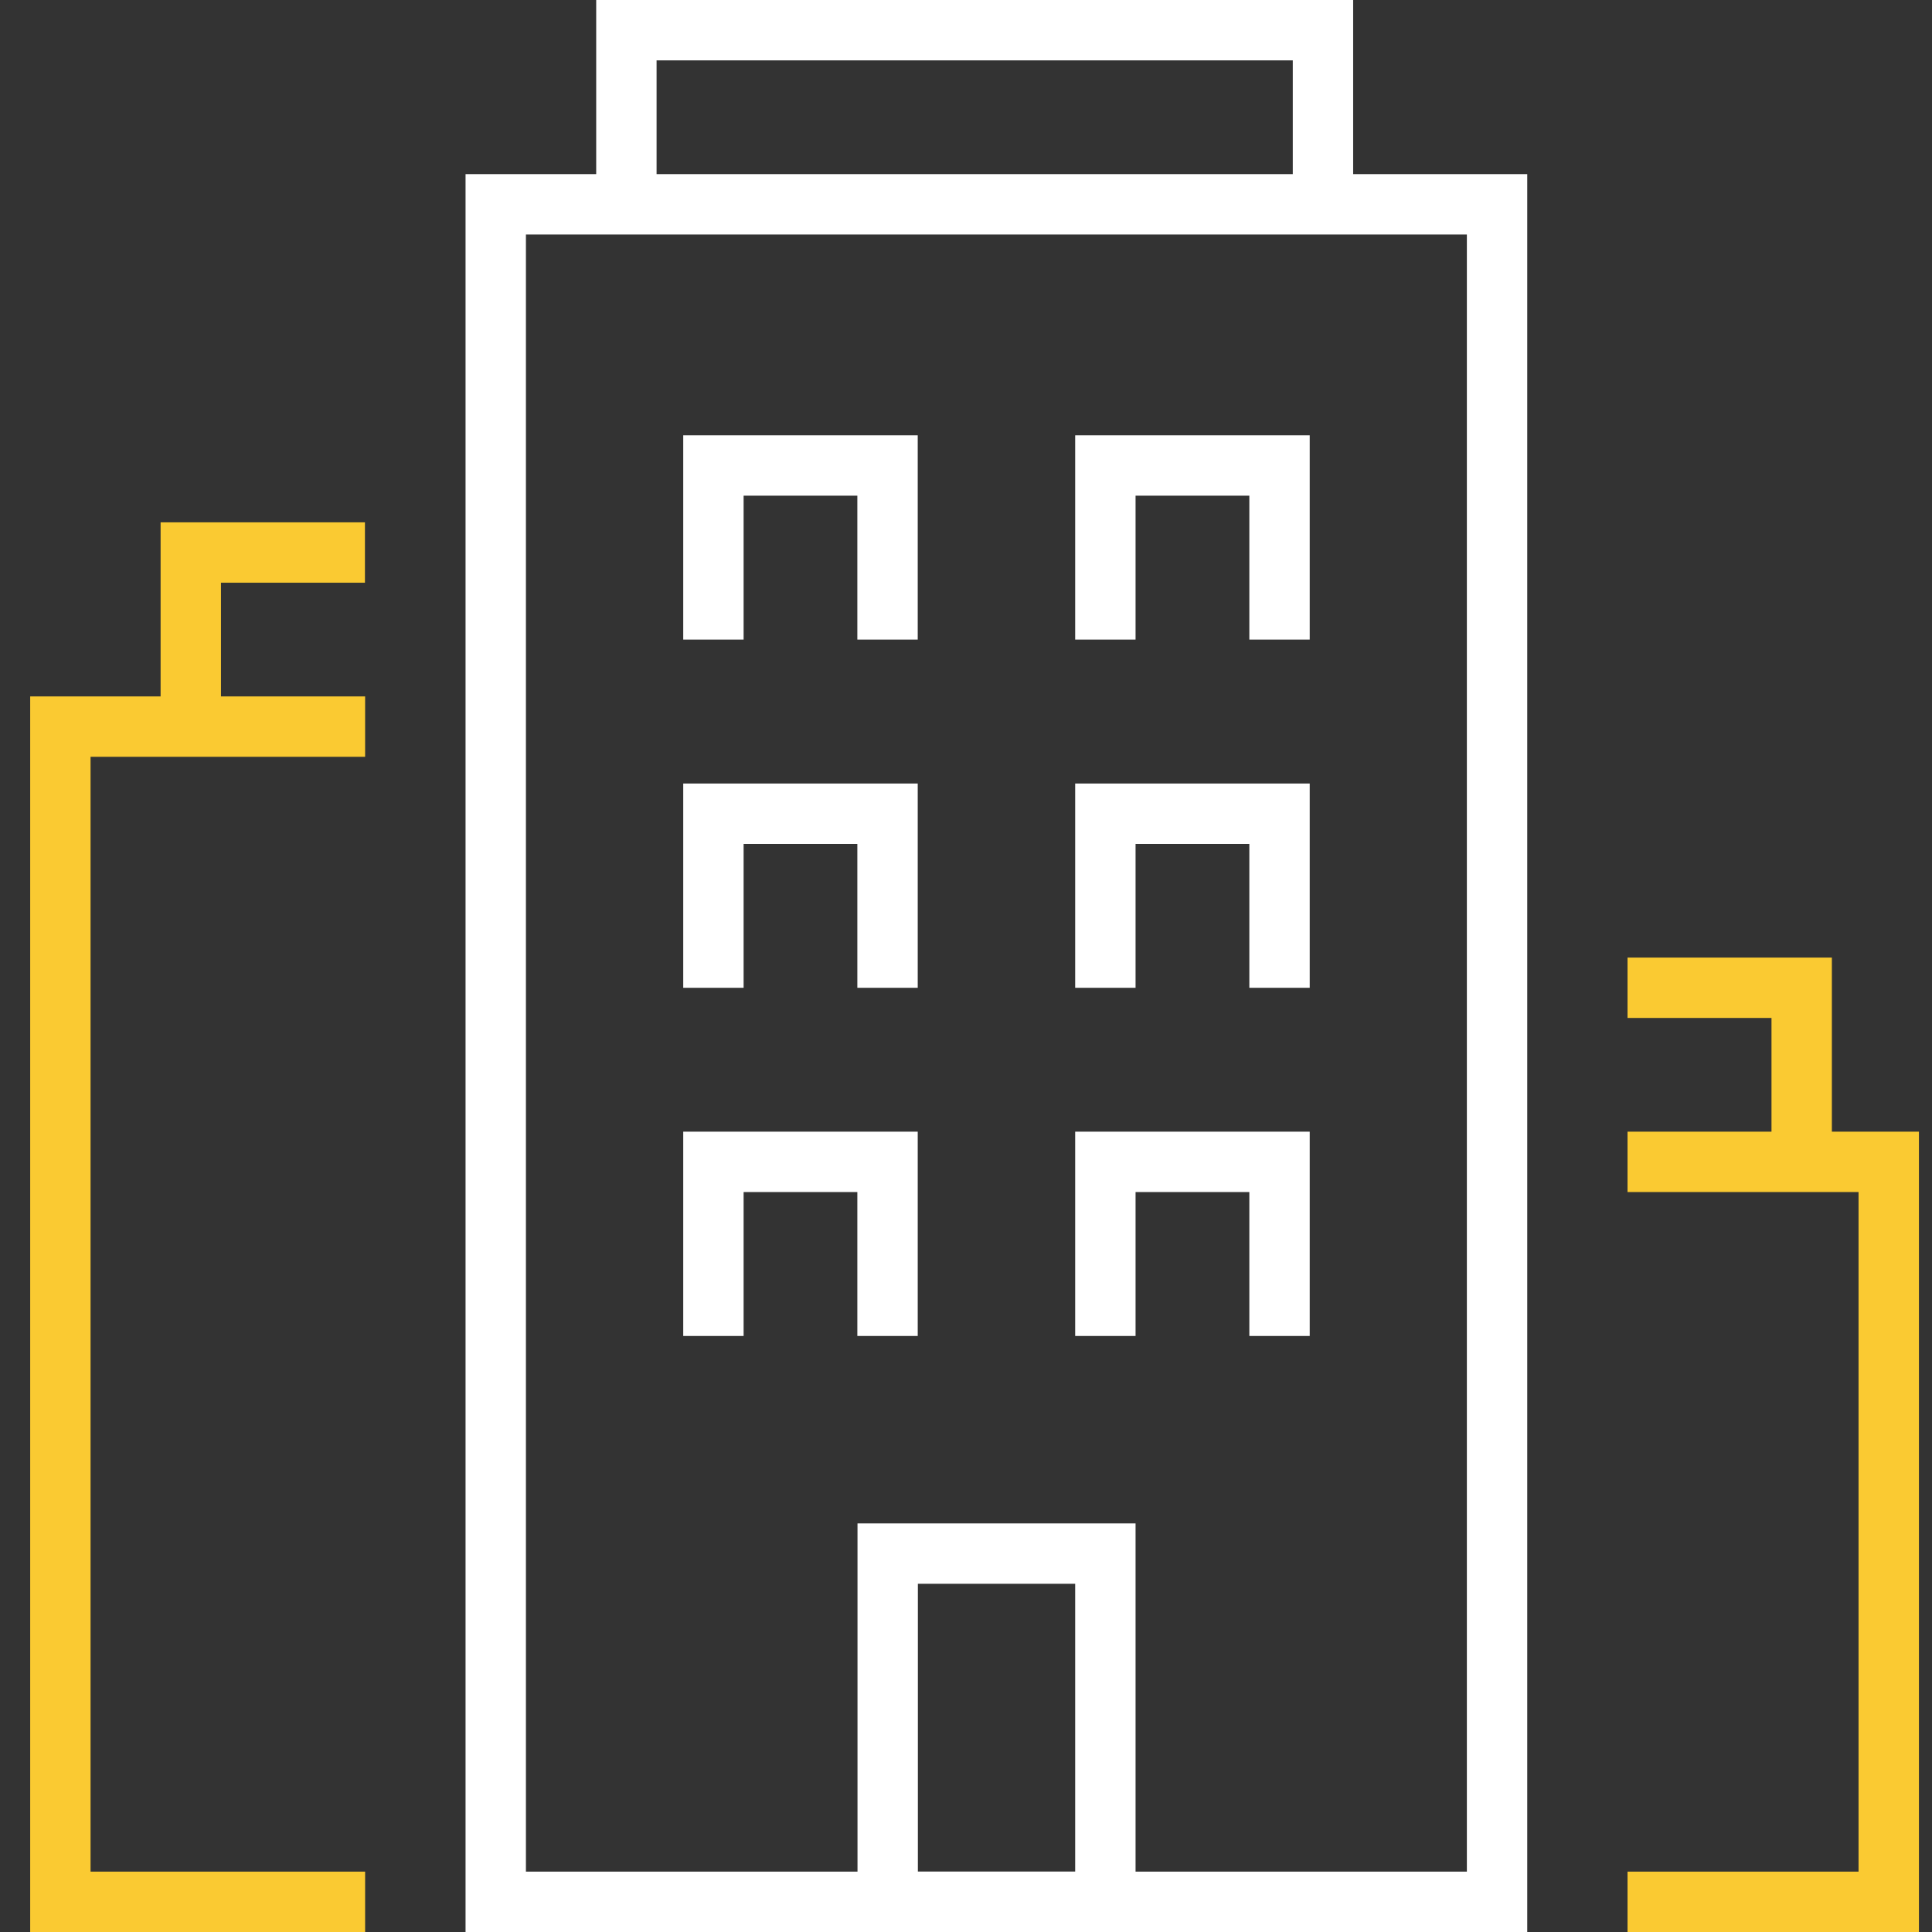 <svg width="64" height="64" viewBox="0 0 64 64" fill="none" xmlns="http://www.w3.org/2000/svg">
<rect x="0" y="0" width="64" height="64" fill="#333333" stroke="none"/>
<path d="M20.75 6.767V1H43.825V6.767" stroke="white" stroke-width="2" stroke-miterlimit="10"/>
<path d="M36.617 51.465H29.406V63H36.617V51.465Z" stroke="white" stroke-width="2" stroke-miterlimit="10"/>
<path d="M23.633 32.722V26.955H29.401V32.722" stroke="white" stroke-width="2" stroke-miterlimit="10"/>
<path d="M23.633 44.256V38.488H29.401V44.256" stroke="white" stroke-width="2" stroke-miterlimit="10"/>
<path d="M36.617 32.722V26.955H42.386V32.722" stroke="white" stroke-width="2" stroke-miterlimit="10"/>
<path d="M23.633 21.187V15.42H29.401V21.187" stroke="white" stroke-width="2" stroke-miterlimit="10"/>
<path d="M36.617 21.187V15.42H42.386V21.187" stroke="white" stroke-width="2" stroke-miterlimit="10"/>
<path d="M36.617 44.256V38.488H42.386V44.256" stroke="white" stroke-width="2" stroke-miterlimit="10"/>
<path d="M12.095 63H2V24.07H12.095" stroke="#FACA32" stroke-width="2" stroke-miterlimit="10"/>
<path d="M6.32 24.07V18.303H12.089" stroke="#FACA32" stroke-width="2" stroke-miterlimit="10"/>
<path d="M53.914 63H62.567V38.488H53.914" stroke="#FACA32" stroke-width="2" stroke-miterlimit="10"/>
<path d="M59.683 38.488V32.721H53.914" stroke="#FACA32" stroke-width="2" stroke-miterlimit="10"/>
<path d="M49.592 6.768H16.422V63H49.592V6.768Z" stroke="white" stroke-width="2" stroke-miterlimit="10"/>
</svg>
